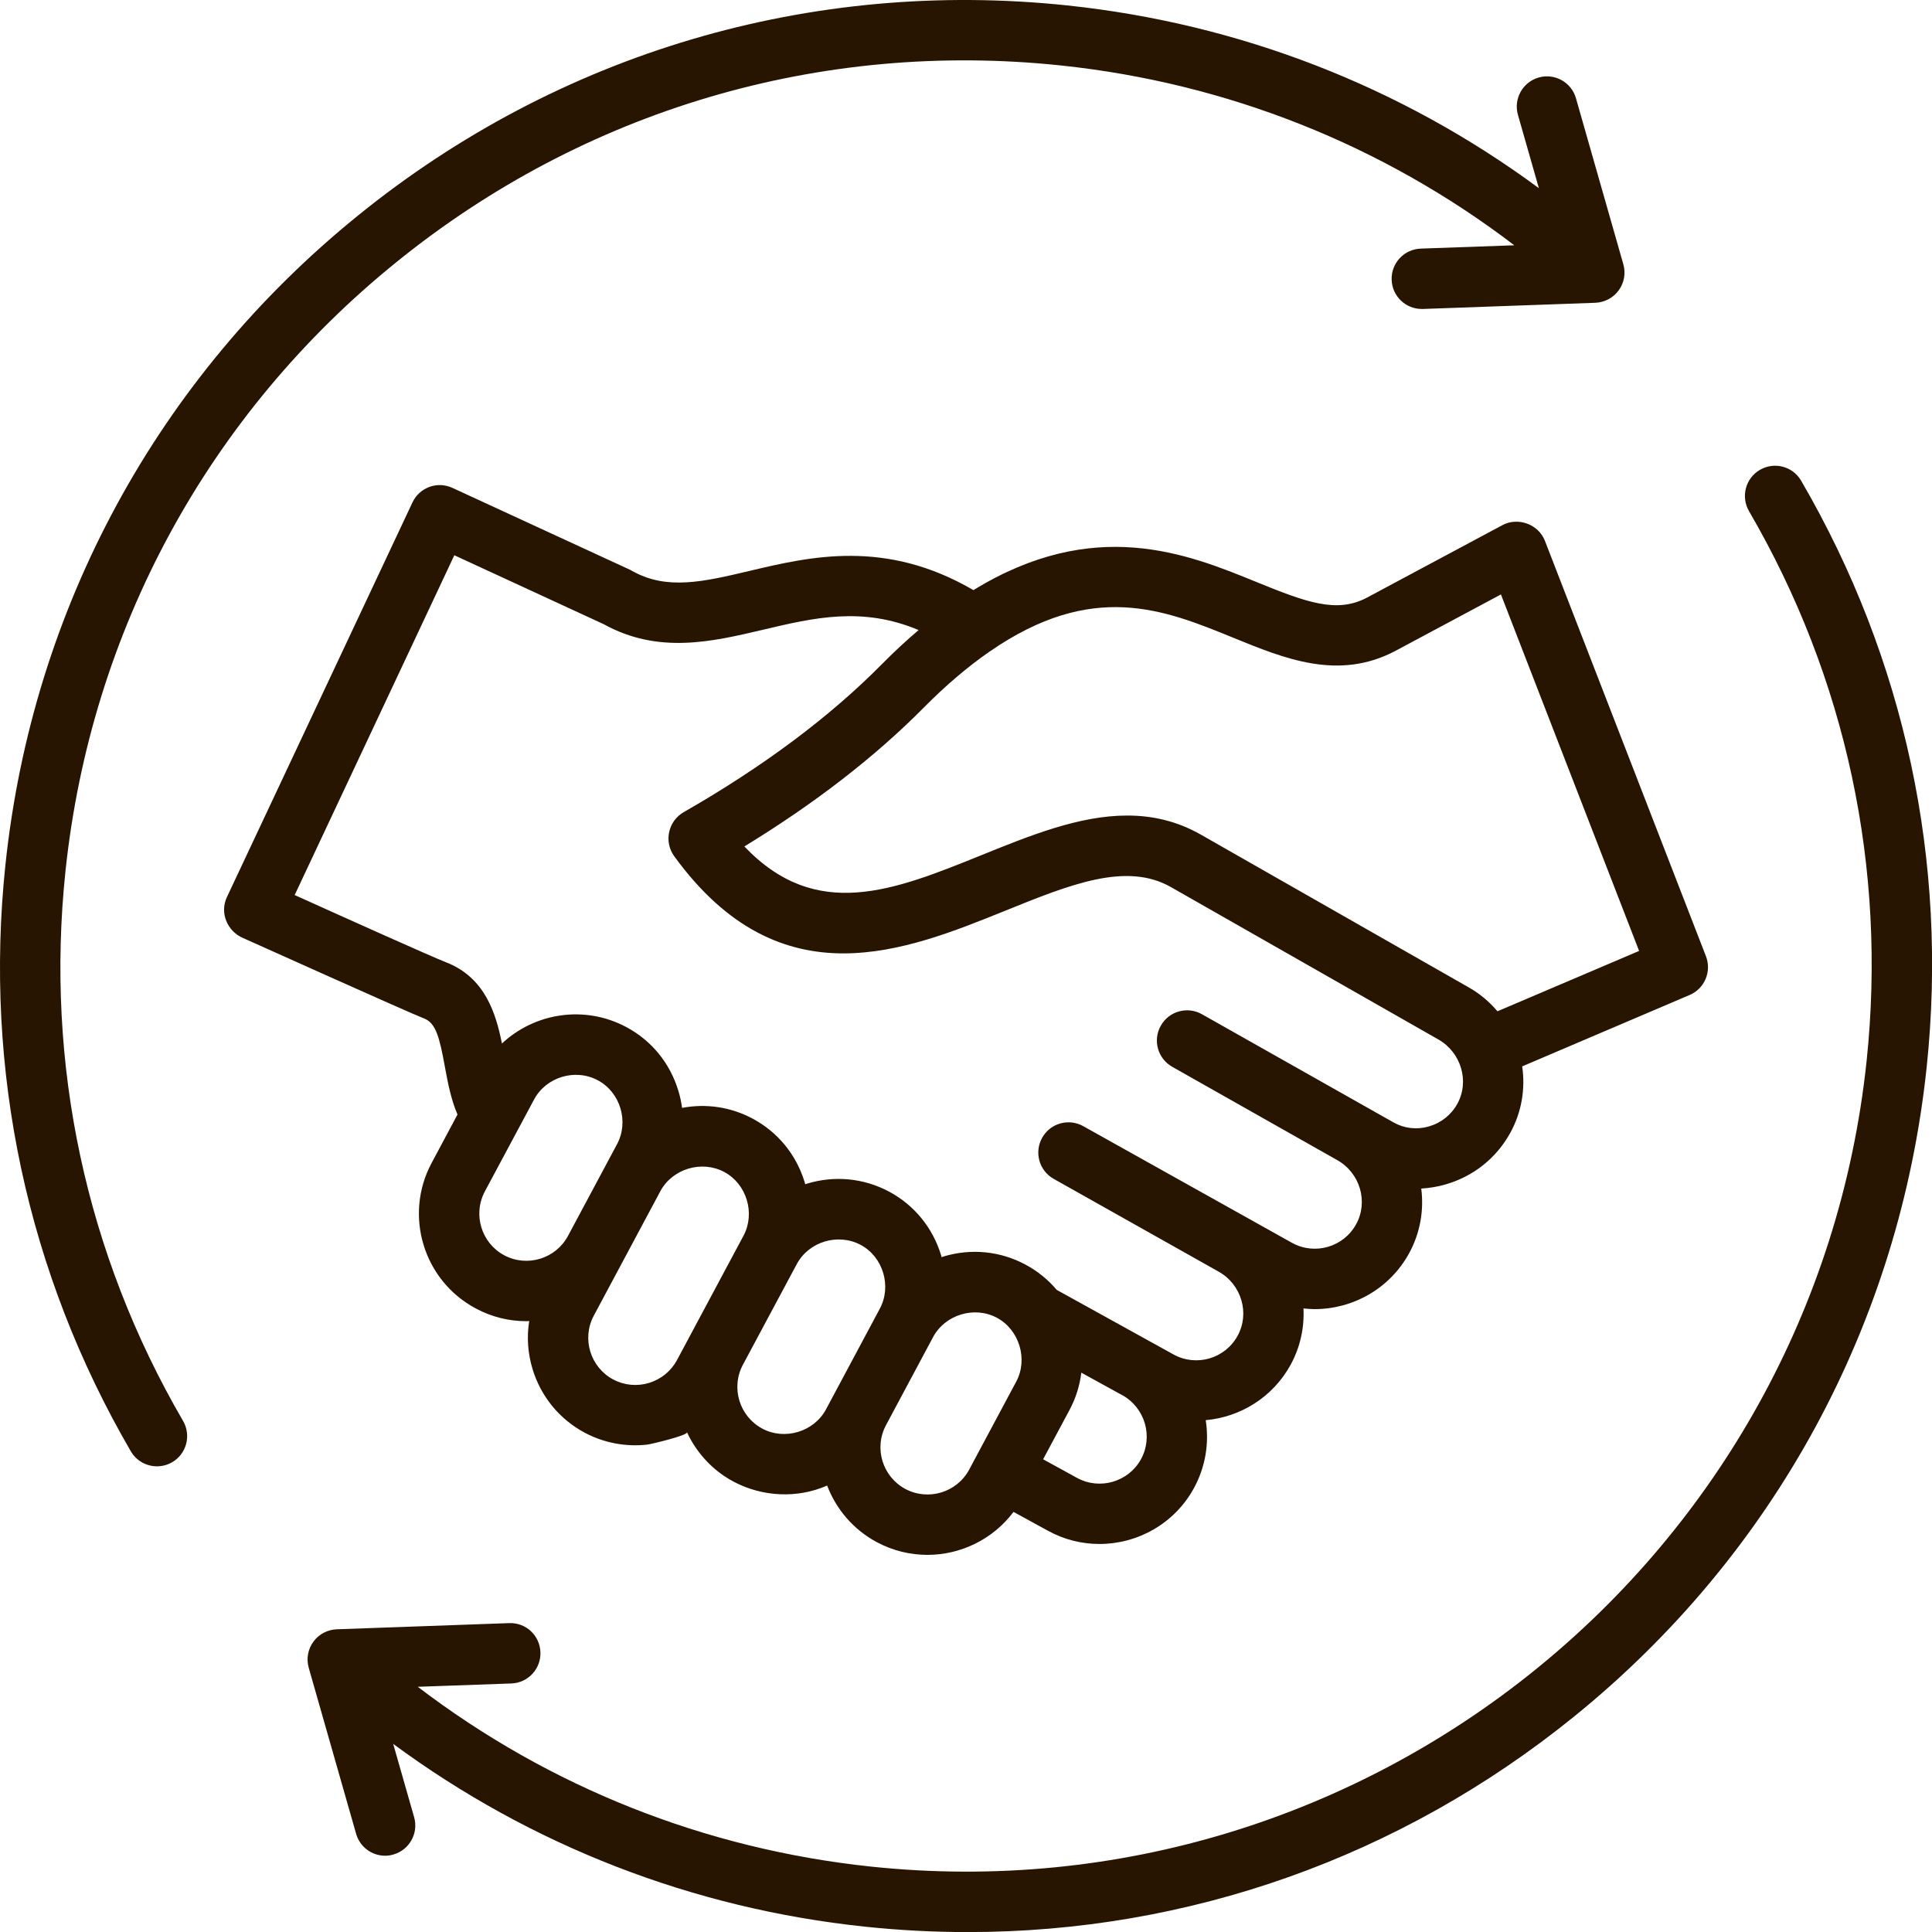 <svg width="25" height="25" viewBox="0 0 25 25" fill="none" xmlns="http://www.w3.org/2000/svg">
<g clip-path="url(#clip0_849_625)">
<path d="M2.369 18.387C2.477 18.573 2.414 18.813 2.228 18.921C2.166 18.957 2.098 18.974 2.031 18.974C1.897 18.974 1.766 18.905 1.693 18.78C0.352 16.475 -0.21 13.851 0.07 11.192C0.42 7.872 2.041 4.886 4.636 2.786C7.231 0.685 10.489 -0.279 13.809 0.07C16.036 0.305 18.129 1.118 19.913 2.435L19.642 1.486C19.583 1.279 19.703 1.063 19.91 1.003C20.118 0.944 20.334 1.064 20.393 1.272L21.006 3.42C21.039 3.536 21.017 3.66 20.946 3.757C20.876 3.854 20.764 3.913 20.644 3.918L18.412 3.998C18.407 3.998 18.402 3.998 18.398 3.998C18.188 3.998 18.015 3.832 18.008 3.621C18 3.406 18.168 3.225 18.384 3.217L19.595 3.174C17.892 1.875 15.876 1.073 13.727 0.847C10.615 0.519 7.56 1.423 5.128 3.393C2.695 5.362 1.175 8.161 0.847 11.274C0.585 13.767 1.111 16.226 2.369 18.387ZM23.307 6.221C23.199 6.034 22.96 5.971 22.773 6.08C22.587 6.188 22.524 6.427 22.632 6.614C23.89 8.774 24.416 11.234 24.154 13.727C23.478 20.153 17.7 24.83 11.274 24.154C9.126 23.928 7.109 23.126 5.406 21.827L6.617 21.784C6.833 21.776 7.001 21.595 6.993 21.38C6.986 21.164 6.807 20.995 6.589 21.003L4.357 21.083C4.237 21.088 4.125 21.147 4.055 21.244C3.984 21.341 3.962 21.465 3.995 21.581L4.608 23.729C4.657 23.901 4.813 24.013 4.983 24.013C5.019 24.013 5.055 24.008 5.091 23.997C5.298 23.938 5.418 23.722 5.359 23.515L5.088 22.566C6.872 23.882 8.966 24.697 11.192 24.931C11.638 24.978 12.082 25.001 12.524 25.001C15.375 25.001 18.118 24.034 20.365 22.215C22.96 20.115 24.581 17.129 24.931 13.809C25.211 11.149 24.649 8.526 23.307 6.221ZM5.49 13.18C5.287 13.102 3.176 12.151 3.143 12.137C2.945 12.052 2.839 11.816 2.936 11.609L5.337 6.502C5.428 6.307 5.659 6.223 5.854 6.313L8.153 7.373C8.162 7.378 8.171 7.383 8.18 7.388C8.629 7.64 9.1 7.529 9.697 7.388C10.486 7.201 11.457 6.972 12.596 7.636C14.162 6.676 15.364 7.166 16.253 7.529C16.907 7.796 17.296 7.938 17.683 7.736C17.683 7.736 19.439 6.796 19.442 6.795C19.644 6.687 19.909 6.785 19.991 6.998L22.075 12.374C22.151 12.571 22.058 12.792 21.864 12.875L19.697 13.799C19.739 14.087 19.692 14.388 19.543 14.659C19.362 14.988 19.063 15.225 18.7 15.328C18.598 15.357 18.494 15.374 18.391 15.38C18.427 15.661 18.378 15.954 18.233 16.219C17.98 16.679 17.503 16.94 17.011 16.94C16.963 16.94 16.915 16.936 16.867 16.931C16.879 17.179 16.826 17.432 16.699 17.663C16.467 18.084 16.048 18.337 15.602 18.377C15.648 18.67 15.601 18.98 15.448 19.259C15.195 19.719 14.718 19.979 14.227 19.979C14 19.979 13.771 19.924 13.559 19.807L13.115 19.564C12.848 19.92 12.43 20.12 12.001 20.12C11.779 20.12 11.555 20.067 11.347 19.956C11.039 19.791 10.819 19.526 10.703 19.223C10.655 19.244 10.605 19.263 10.554 19.278C10.157 19.399 9.712 19.331 9.367 19.097C9.16 18.956 8.994 18.759 8.889 18.532C8.909 18.574 8.41 18.69 8.377 18.693C8.098 18.725 7.813 18.671 7.566 18.539C7.239 18.364 6.999 18.071 6.891 17.715C6.829 17.51 6.815 17.299 6.848 17.094C6.835 17.095 6.822 17.096 6.81 17.096C6.588 17.096 6.364 17.043 6.156 16.931C5.479 16.57 5.223 15.725 5.585 15.049L5.92 14.422C5.834 14.222 5.794 14.004 5.757 13.805C5.688 13.424 5.639 13.238 5.49 13.18ZM7.349 15.994C7.349 15.994 7.985 14.805 7.985 14.805C8.141 14.513 8.027 14.134 7.736 13.979C7.443 13.822 7.066 13.936 6.91 14.229L6.274 15.417C6.116 15.714 6.228 16.084 6.524 16.243C6.82 16.401 7.19 16.289 7.349 15.994ZM8.76 17.6C8.76 17.6 9.62 15.991 9.621 15.99C9.776 15.699 9.662 15.32 9.371 15.165C9.08 15.01 8.703 15.123 8.546 15.412L7.684 17.024C7.525 17.321 7.638 17.691 7.934 17.85C8.077 17.926 8.242 17.942 8.399 17.895C8.555 17.847 8.683 17.742 8.76 17.6ZM10.689 18.236C10.689 18.236 11.385 16.935 11.385 16.934C11.541 16.643 11.427 16.263 11.136 16.108C10.843 15.953 10.466 16.066 10.31 16.358L9.613 17.66C9.455 17.957 9.567 18.327 9.864 18.486C10.155 18.642 10.534 18.527 10.689 18.236ZM12.541 19.017C12.541 19.017 13.149 17.879 13.15 17.878C13.305 17.589 13.19 17.207 12.9 17.052C12.608 16.896 12.23 17.011 12.074 17.302L11.465 18.441C11.306 18.738 11.419 19.108 11.715 19.267C12.012 19.425 12.382 19.313 12.541 19.017ZM14.522 18.053L14.515 18.05L13.992 17.762C13.972 17.93 13.921 18.093 13.839 18.246L13.498 18.883L13.935 19.123C14.23 19.285 14.601 19.177 14.764 18.883C14.925 18.588 14.817 18.217 14.522 18.053ZM12.806 8.431C12.525 8.625 12.24 8.867 11.96 9.15C11.327 9.79 10.546 10.395 9.632 10.953C10.564 11.931 11.565 11.525 12.709 11.062C13.33 10.811 13.966 10.553 14.586 10.553C14.909 10.553 15.228 10.623 15.539 10.8L18.999 12.773C19.147 12.856 19.273 12.963 19.377 13.086L21.21 12.305L19.422 7.692L18.048 8.427C17.317 8.808 16.626 8.525 15.958 8.252C15.064 7.887 14.139 7.509 12.806 8.431ZM3.891 11.617C4.478 11.882 5.572 12.374 5.772 12.452C6.274 12.647 6.417 13.11 6.495 13.503C6.919 13.106 7.564 13.002 8.104 13.29C8.429 13.463 8.669 13.755 8.777 14.112C8.8 14.186 8.816 14.261 8.826 14.336C9.137 14.277 9.457 14.324 9.739 14.475C10.065 14.649 10.304 14.941 10.412 15.297C10.415 15.306 10.417 15.315 10.42 15.324C10.428 15.321 10.436 15.318 10.444 15.316C10.801 15.208 11.177 15.245 11.504 15.419C11.829 15.593 12.069 15.885 12.177 16.241C12.18 16.25 12.182 16.259 12.184 16.268C12.193 16.265 12.201 16.262 12.209 16.259C12.565 16.152 12.941 16.188 13.268 16.363C13.425 16.447 13.562 16.558 13.674 16.691L15.186 17.527C15.481 17.689 15.852 17.581 16.014 17.286C16.175 16.994 16.065 16.622 15.771 16.456L13.634 15.254C13.446 15.148 13.38 14.91 13.486 14.722C13.591 14.534 13.829 14.467 14.018 14.573L16.72 16.083C17.015 16.245 17.386 16.137 17.548 15.842C17.709 15.551 17.599 15.178 17.304 15.012C17.296 15.007 15.168 13.804 15.168 13.804C14.981 13.698 14.914 13.46 15.021 13.272C15.127 13.084 15.365 13.018 15.553 13.124L18.034 14.525C18.171 14.602 18.332 14.621 18.487 14.577C18.647 14.531 18.779 14.427 18.858 14.283C19.018 13.992 18.907 13.619 18.613 13.451L15.152 11.479C14.575 11.15 13.846 11.445 13.002 11.787C12.361 12.046 11.643 12.336 10.915 12.337C10.171 12.337 9.416 12.032 8.724 11.079C8.659 10.989 8.635 10.876 8.659 10.767C8.682 10.659 8.75 10.565 8.846 10.51C9.871 9.923 10.732 9.281 11.405 8.601C11.564 8.44 11.725 8.29 11.887 8.153C11.158 7.846 10.532 7.993 9.877 8.148C9.21 8.305 8.521 8.468 7.812 8.077L5.879 7.185L3.813 11.582C3.837 11.592 3.863 11.604 3.891 11.617Z" fill="#281501"/>
</g>
<defs>
<clipPath id="clip0_849_625">
<rect width="25" height="25" fill="white"/>
</clipPath>
</defs>
</svg>
